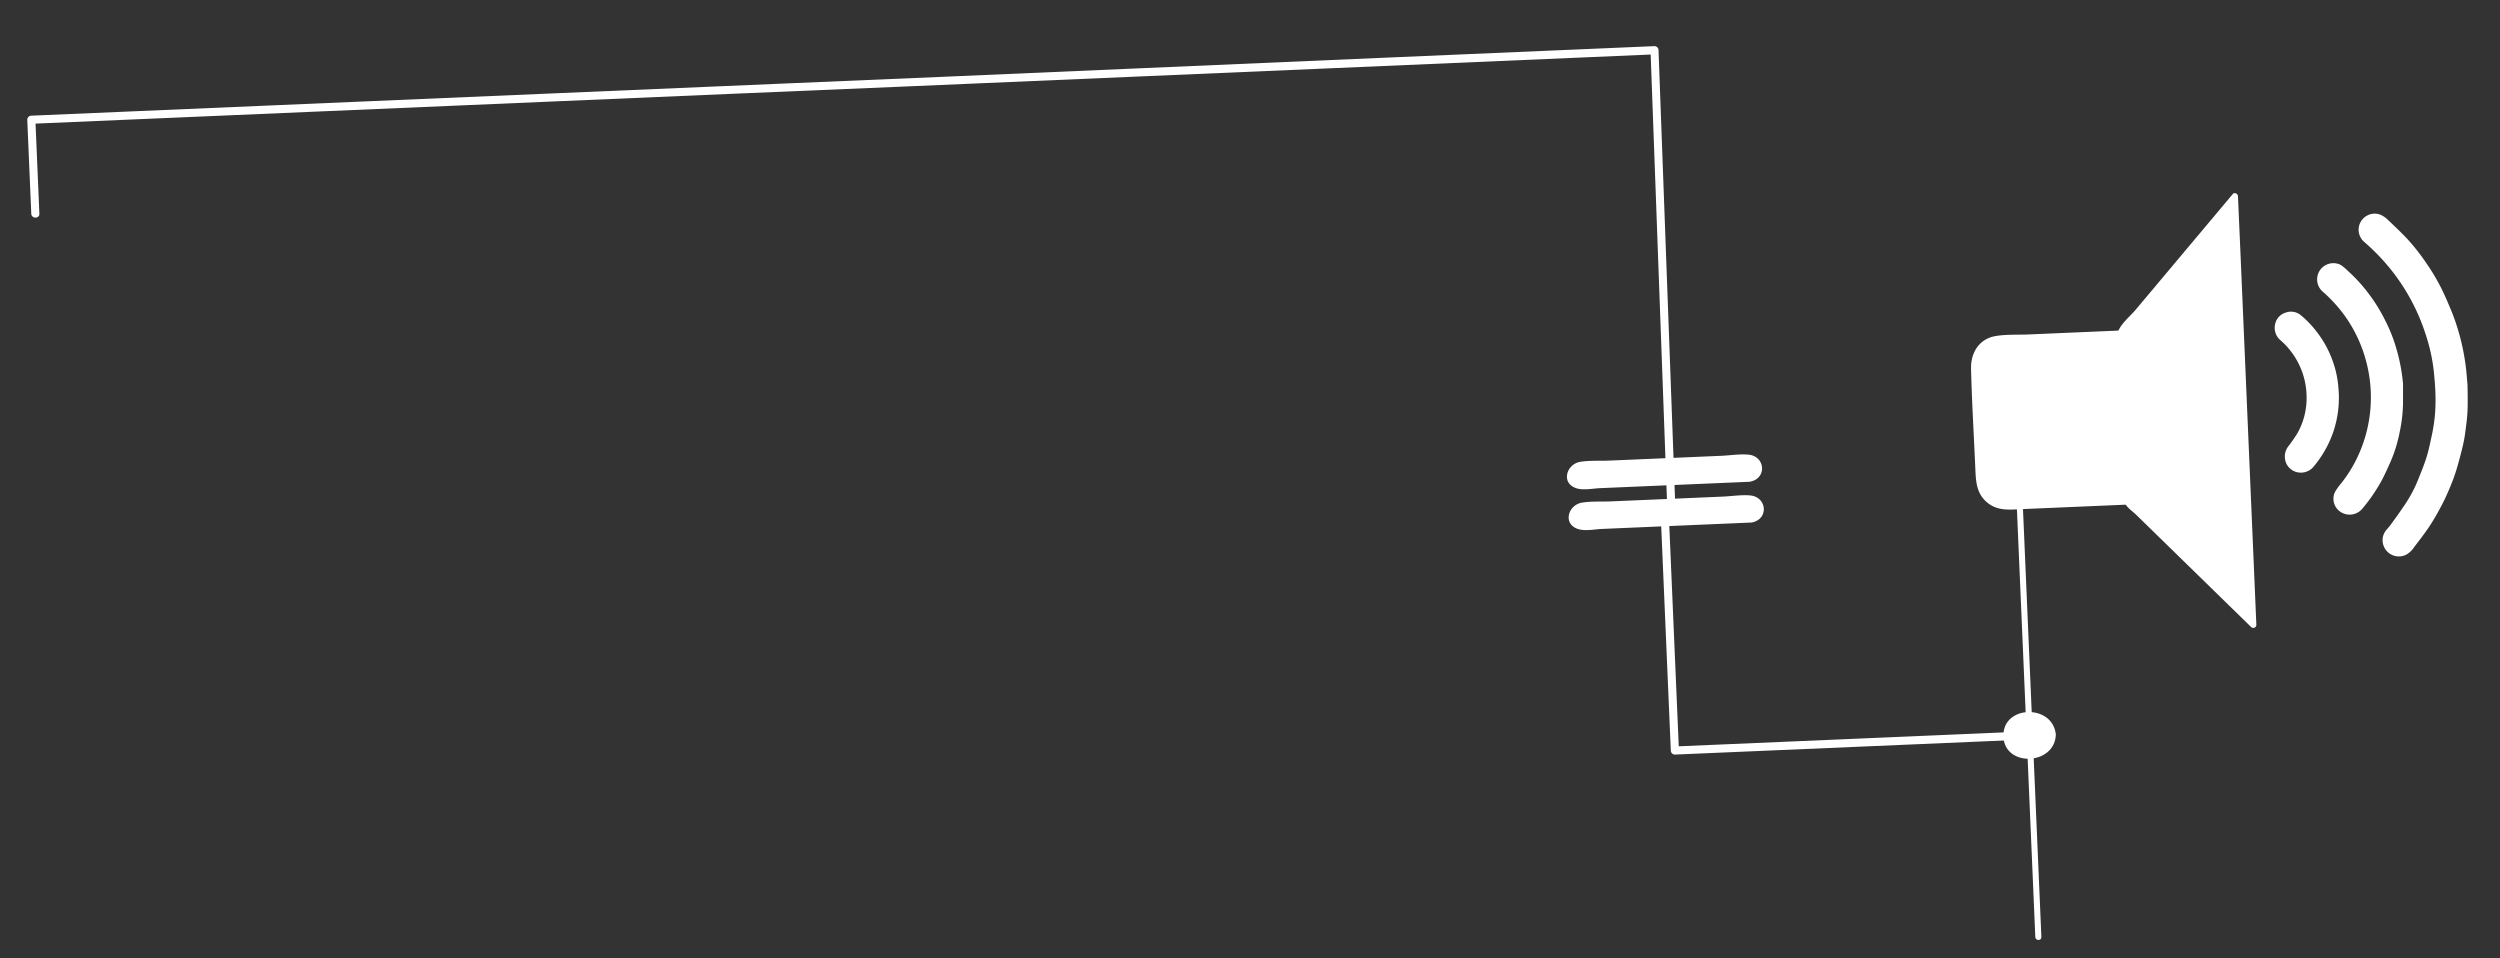<svg xmlns="http://www.w3.org/2000/svg" id="Capa_1" data-name="Capa 1" viewBox="0 0 924.95 354.59"><rect x="0" y="0" width="924.95" height="354.59" fill="#333333" stroke="none"/><defs><style>.cls-1{fill:#fff;}</style></defs><title>01_Composicion1_Circuito</title><rect class="cls-1" x="580.81" y="170.69" width="70.19" height="7.78" rx="3.89" ry="3.89" transform="translate(-6.9 26.49) rotate(-2.45)"></rect><path class="cls-1" d="M647.25,176l-55.41,2.37c-2,.08-5,.78-6.92.3-5.56-1.35-1.88-4.9.63-5.57a22.14,22.14,0,0,1,4.39-.18l32.72-1.4,17.65-.76c1.64-.07,3.36-.3,5-.21,2.86.14,8.33,4.11,1.63,5.49-1.41.29-.81,2.46.6,2.17,6.33-1.3,5.55-9.43-.65-10-3.25-.29-6.84.29-10.1.43l-41.35,1.77c-3.51.15-7.33-.11-10.8.46-5,.83-7.24,7.73-1.56,9.73,2.64.92,6.37.1,9.07,0l19.94-.85,35.15-1.5C648.7,178.2,648.7,176,647.25,176Z"></path><rect class="cls-1" x="581.46" y="185.78" width="70.19" height="7.78" rx="3.89" ry="3.89" transform="translate(-7.54 26.53) rotate(-2.45)"></rect><path class="cls-1" d="M647.9,191.09l-55.42,2.37c-2,.09-4.94.78-6.92.3-5.55-1.35-1.87-4.9.63-5.56a22.24,22.24,0,0,1,4.4-.19l32.71-1.4,17.65-.76c1.65-.07,3.37-.29,5-.21,2.86.14,8.34,4.11,1.64,5.49-1.42.29-.82,2.46.6,2.17,6.33-1.3,5.54-9.42-.65-10-3.26-.29-6.85.29-10.1.43l-41.36,1.77c-3.51.15-7.33-.11-10.8.47-5,.82-7.24,7.72-1.55,9.72,2.63.93,6.37.1,9.07,0l19.94-.86,35.15-1.5C649.34,193.28,649.35,191,647.9,191.09Z"></path><path class="cls-1" d="M746.17,187.28l6,139.52.85,19.89c.06,1.44,2.31,1.45,2.25,0l-6-139.53-.85-19.88c-.06-1.45-2.31-1.45-2.25,0Z"></path><path class="cls-1" d="M786.93,185.58l-43.86,1.88a10.51,10.51,0,0,1-11-10.07l-1.8-42a9.67,9.67,0,0,1,9.24-10.07l44.72-1.91Z"></path><path class="cls-1" d="M786.93,184.45l-29.75,1.28c-4.53.19-9.11.58-13.65.58-7,0-10.14-5.11-10.41-11.42l-1.48-34.67c-.26-6.1,0-12.89,7.94-13.76,3.48-.39,7.07-.31,10.56-.46l34.13-1.46-1.12-1.12,2.66,62.16c.06,1.44,2.31,1.45,2.25,0l-2.66-62.16a1.16,1.16,0,0,0-1.13-1.13l-33.7,1.45c-4,.17-8.33-.08-12.32.61-6.09,1.05-9.16,6.28-9,12.09.3,12.36,1.06,24.73,1.59,37.08.19,4.65.43,9.11,4.36,12.38s8.38,2.66,13,2.46l38.78-1.66C788.37,186.64,788.38,184.39,786.93,184.45Z"></path><polygon class="cls-1" points="787.68 182.34 784.27 123.42 826.9 72.6 833.68 231.2 786.93 185.58 787.68 182.34"></polygon><path class="cls-1" d="M788.81,182.34l-3.14-54.18c-.07-1.22-.06-2.49-.21-3.71-.19-1.45-.26-.36-.19-.47,1.16-2.17,3.51-4.19,5.08-6.06l21.41-25.53,15.93-19-1.92-.79,5.94,138.66.85,19.94,1.92-.79L809.67,206.2l-15.93-15.55c-1.62-1.58-3.17-3.33-4.9-4.78a4.26,4.26,0,0,1-1-1c-.27-.49.24.68.23.63a10.61,10.61,0,0,1,.68-2.9c.33-1.41-1.84-2-2.17-.6-.46,2-1.09,3.08-.11,4.68.83,1.36,2.66,2.6,3.8,3.71l16,15.62L832.89,232a1.14,1.14,0,0,0,1.92-.8L828.88,92.54,828,72.6c0-.89-1.25-1.59-1.92-.8l-36,42.88c-2.55,3-7,6.29-6.9,10.42.18,10.08,1.17,20.2,1.76,30.26l1.56,27C786.64,183.78,788.89,183.79,788.81,182.34Z"></path><ellipse class="cls-1" cx="750.92" cy="272.06" rx="8.57" ry="7.71" transform="translate(-10.94 32.35) rotate(-2.45)"></ellipse><path class="cls-1" d="M758.36,271.7c-.18,8.54-14.43,9.43-14.88.73s14-9.28,14.88-.73c.16,1.42,2.41,1.44,2.25,0-1.21-11.36-19.74-10.88-19.38.73s19.14,10.71,19.38-.73A1.13,1.13,0,0,0,758.36,271.7Z"></path><path class="cls-1" d="M14.57,79.07,13.09,44.3l-1.5,1.5,102.59-4.39L275,34.53,334.93,32l155-6.64,120.17-5.16,2.06-.09-1.5-1.5L616,164.69l.75,20.5c.07,1.92,3.07,1.93,3,0L614.37,39.07l-.75-20.5a1.52,1.52,0,0,0-1.5-1.5L510.2,21.44l-161.91,7L287.9,31,134.54,37.54,13.67,42.71l-2.08.09a1.52,1.52,0,0,0-1.5,1.5l1.48,34.77c.09,1.92,3.09,1.93,3,0Z"></path><path class="cls-1" d="M614.32,187.86l3.36,78.48.49,11.34a1.52,1.52,0,0,0,1.5,1.5l114.69-4.91,16.56-.71c1.92-.08,1.93-3.08,0-3l-114.69,4.91-16.56.71,1.5,1.5-3.36-78.48-.49-11.34c-.08-1.92-3.08-1.93-3,0Z"></path><path class="cls-1" d="M912.76,140.55a83.23,83.23,0,0,0-5.53-24.87c-1.18-2.82-2.35-5.66-3.69-8.41a77.35,77.35,0,0,0-5.91-10,75.35,75.35,0,0,0-7-8.89c-2.32-2.48-4.81-4.81-7.28-7.15a9.09,9.09,0,0,0-2.61-1.78,5.95,5.95,0,0,0-5.92,10.15,77.27,77.27,0,0,1,11,11.72,75.21,75.21,0,0,1,7.48,12.13,73.6,73.6,0,0,1,4.09,10.1,66.77,66.77,0,0,1,3.08,13.88c.33,3.42.63,6.86.63,10.29a59.83,59.83,0,0,1-1.23,12.65c-.62,2.83-1.16,5.7-2,8.46-.91,3-2.1,5.86-3.26,8.74a48.59,48.59,0,0,1-4.43,8.49c-1.79,2.73-3.72,5.38-5.61,8-.46.64-1,1.22-1.51,1.84a5.83,5.83,0,0,0-.89,6.67,6,6,0,0,0,8.07,2.65,8.47,8.47,0,0,0,2.89-2.72c1.9-2.51,3.87-5,5.6-7.6s3.23-5.28,4.66-8c1.24-2.34,2.31-4.78,3.32-7.23a66.63,66.63,0,0,0,2.25-6.31c.85-2.85,1.6-5.75,2.29-8.65a48.63,48.63,0,0,0,.91-5.24c.32-2.47.66-4.94.77-7.42.13-3.08.06-6.16,0-9.24C912.93,142,912.81,141.11,912.76,140.55Z"></path><path class="cls-1" d="M889.08,142.08a67.8,67.8,0,0,0-2.59-13.5,57.81,57.81,0,0,0-4-10,61.73,61.73,0,0,0-6.11-9.9,57.88,57.88,0,0,0-7.44-8.2,24.4,24.4,0,0,0-2.74-2.36,6,6,0,0,0-6.92,9.71,52.54,52.54,0,0,1,8.65,9.59,51.13,51.13,0,0,1,5.81,11,52.53,52.53,0,0,1,2.85,10.83,51.66,51.66,0,0,1-3.78,28.58,49.59,49.59,0,0,1-6.63,11,22,22,0,0,0-2.22,3.08,5.78,5.78,0,0,0,1.43,7.06,6.1,6.1,0,0,0,8.66-.81,64.15,64.15,0,0,0,6.91-10c1.3-2.38,2.4-4.87,3.5-7.34a52.51,52.51,0,0,0,3.38-11,54.06,54.06,0,0,0,1.23-10.83Z"></path><path class="cls-1" d="M865.17,143.54a37.45,37.45,0,0,0-2.29-10.45,38.56,38.56,0,0,0-5.76-10.36,36.88,36.88,0,0,0-5.83-6.08,5.68,5.68,0,0,0-5.61-1,5.62,5.62,0,0,0-3.89,4.12,6,6,0,0,0,1.74,5.94,28.08,28.08,0,0,1,9.87,21.63A26.51,26.51,0,0,1,850,160.28a53.76,53.76,0,0,1-3.48,5,6.11,6.11,0,0,0-1.16,4,5.83,5.83,0,0,0,3.72,5.18,6.09,6.09,0,0,0,7-1.93,40.35,40.35,0,0,0,7.05-12.33A39.27,39.27,0,0,0,865.17,143.54Z"></path></svg>